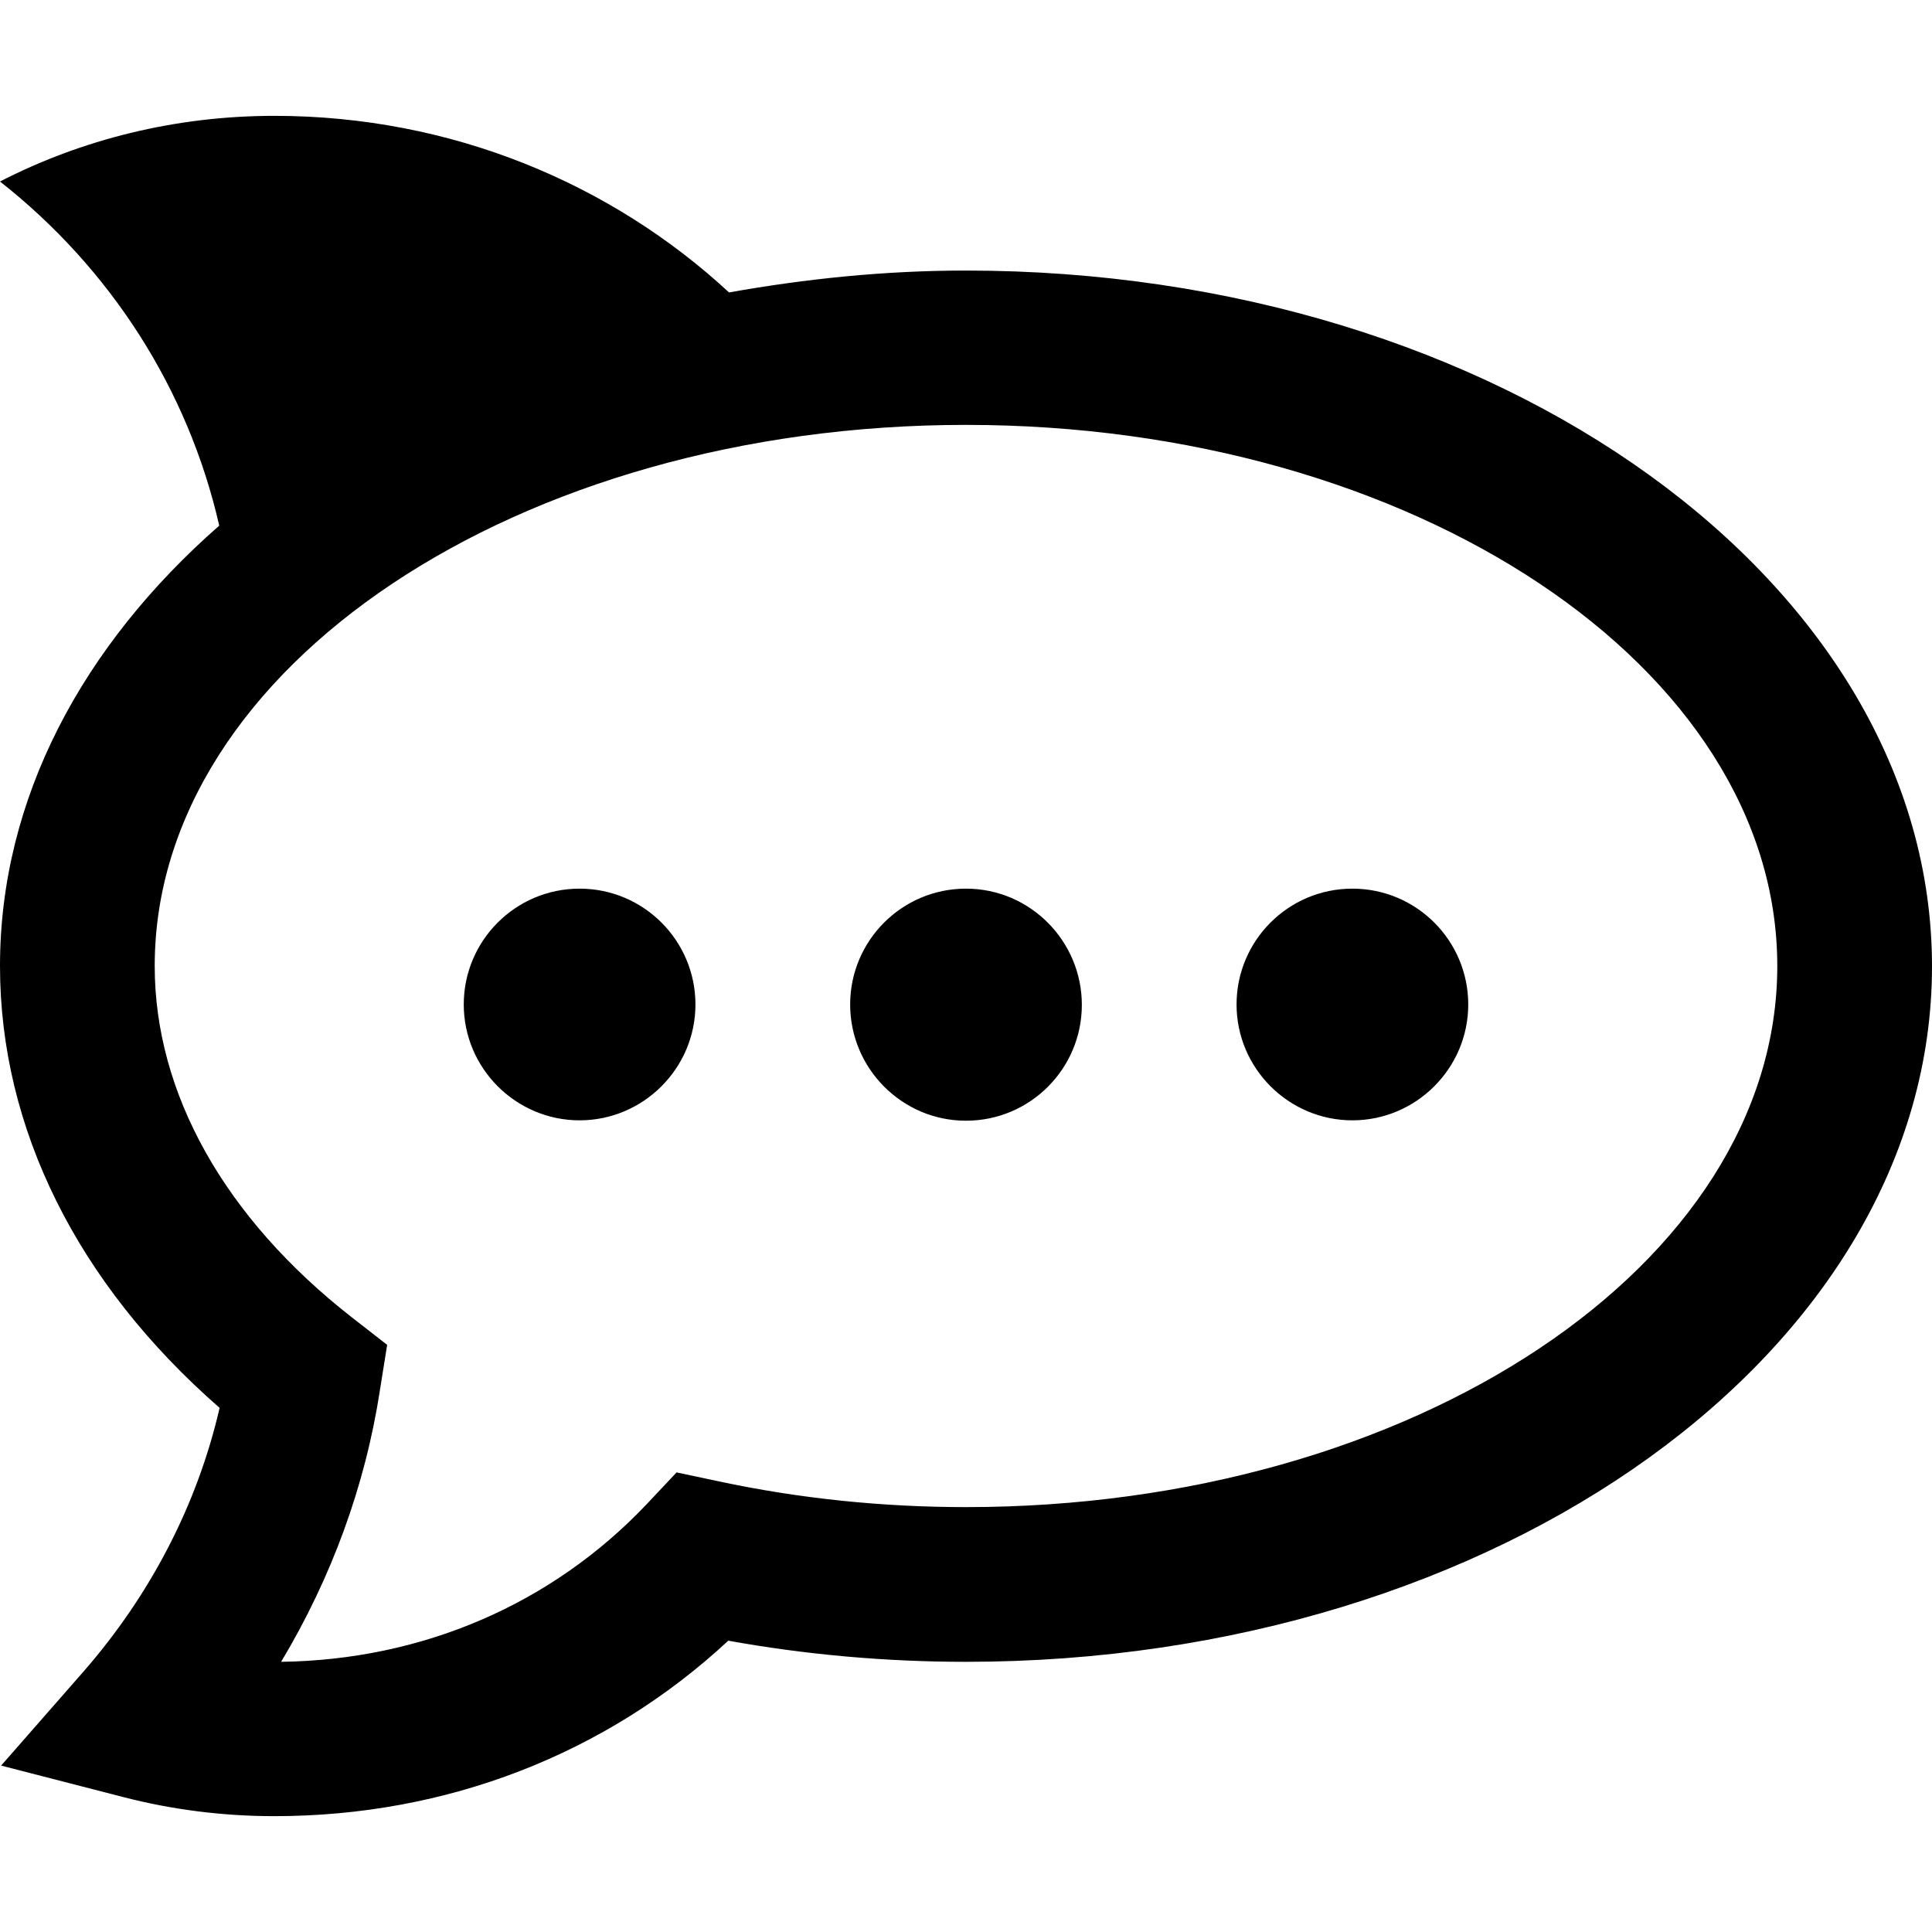 <?xml version="1.0" encoding="utf-8"?>
<!-- Generator: Adobe Illustrator 21.0.0, SVG Export Plug-In . SVG Version: 6.00 Build 0)  -->
<svg version="1.1" id="Layer_1" xmlns="http://www.w3.org/2000/svg" xmlns:xlink="http://www.w3.org/1999/xlink" x="0px" y="0px"
	 viewBox="0 0 512 512" style="enable-background:new 0 0 512 512;" xml:space="preserve">
<g>
	<path d="M72.7,30.7C46.4,30.7,21.6,37,0,48.1c29.1,22.9,49.8,54.8,58.1,91.2C21.8,171.1,0,211.7,0,256c0,43,20.5,84.2,58.2,117.1
		c-5.9,25.6-18.3,49.5-36,69.8l-21.9,25l32.2,8.3c13.1,3.4,26.6,5.1,40.2,5.1c45.6,0,87.9-16.4,120.3-46.5c20.5,3.7,41.7,5.6,63,5.6
		c141.2,0,256-82.7,256-184.3S397.2,71.7,256,71.7c-21.7,0-42.6,2.2-62.8,5.8C162.1,48.7,119.7,30.7,72.7,30.7z M256,112.6
		c118.6,0,215,64.3,215,143.4s-96.5,143.4-215,143.4c-22.3,0-44.3-2.3-65.4-6.8l-11.3-2.4l-7.9,8.4c-25.1,26.5-59.4,41.3-96.9,41.8
		c13.3-22.2,22.3-46.6,26.2-72.1l1.9-11.9l-9.5-7.4C59.5,322.7,41,289.7,41,256C41,176.9,137.4,112.6,256,112.6z M153.6,235.5
		c-17,0-30.7,13.8-30.7,30.7s13.8,30.7,30.7,30.7s30.7-13.8,30.7-30.7S170.6,235.5,153.6,235.5z M256,235.5
		c-17,0-30.7,13.8-30.7,30.7S239,297,256,297s30.7-13.8,30.7-30.7S273,235.5,256,235.5z M358.4,235.5c-17,0-30.7,13.8-30.7,30.7
		s13.8,30.7,30.7,30.7s30.7-13.8,30.7-30.7S375.4,235.5,358.4,235.5z"/>
</g>
</svg>
